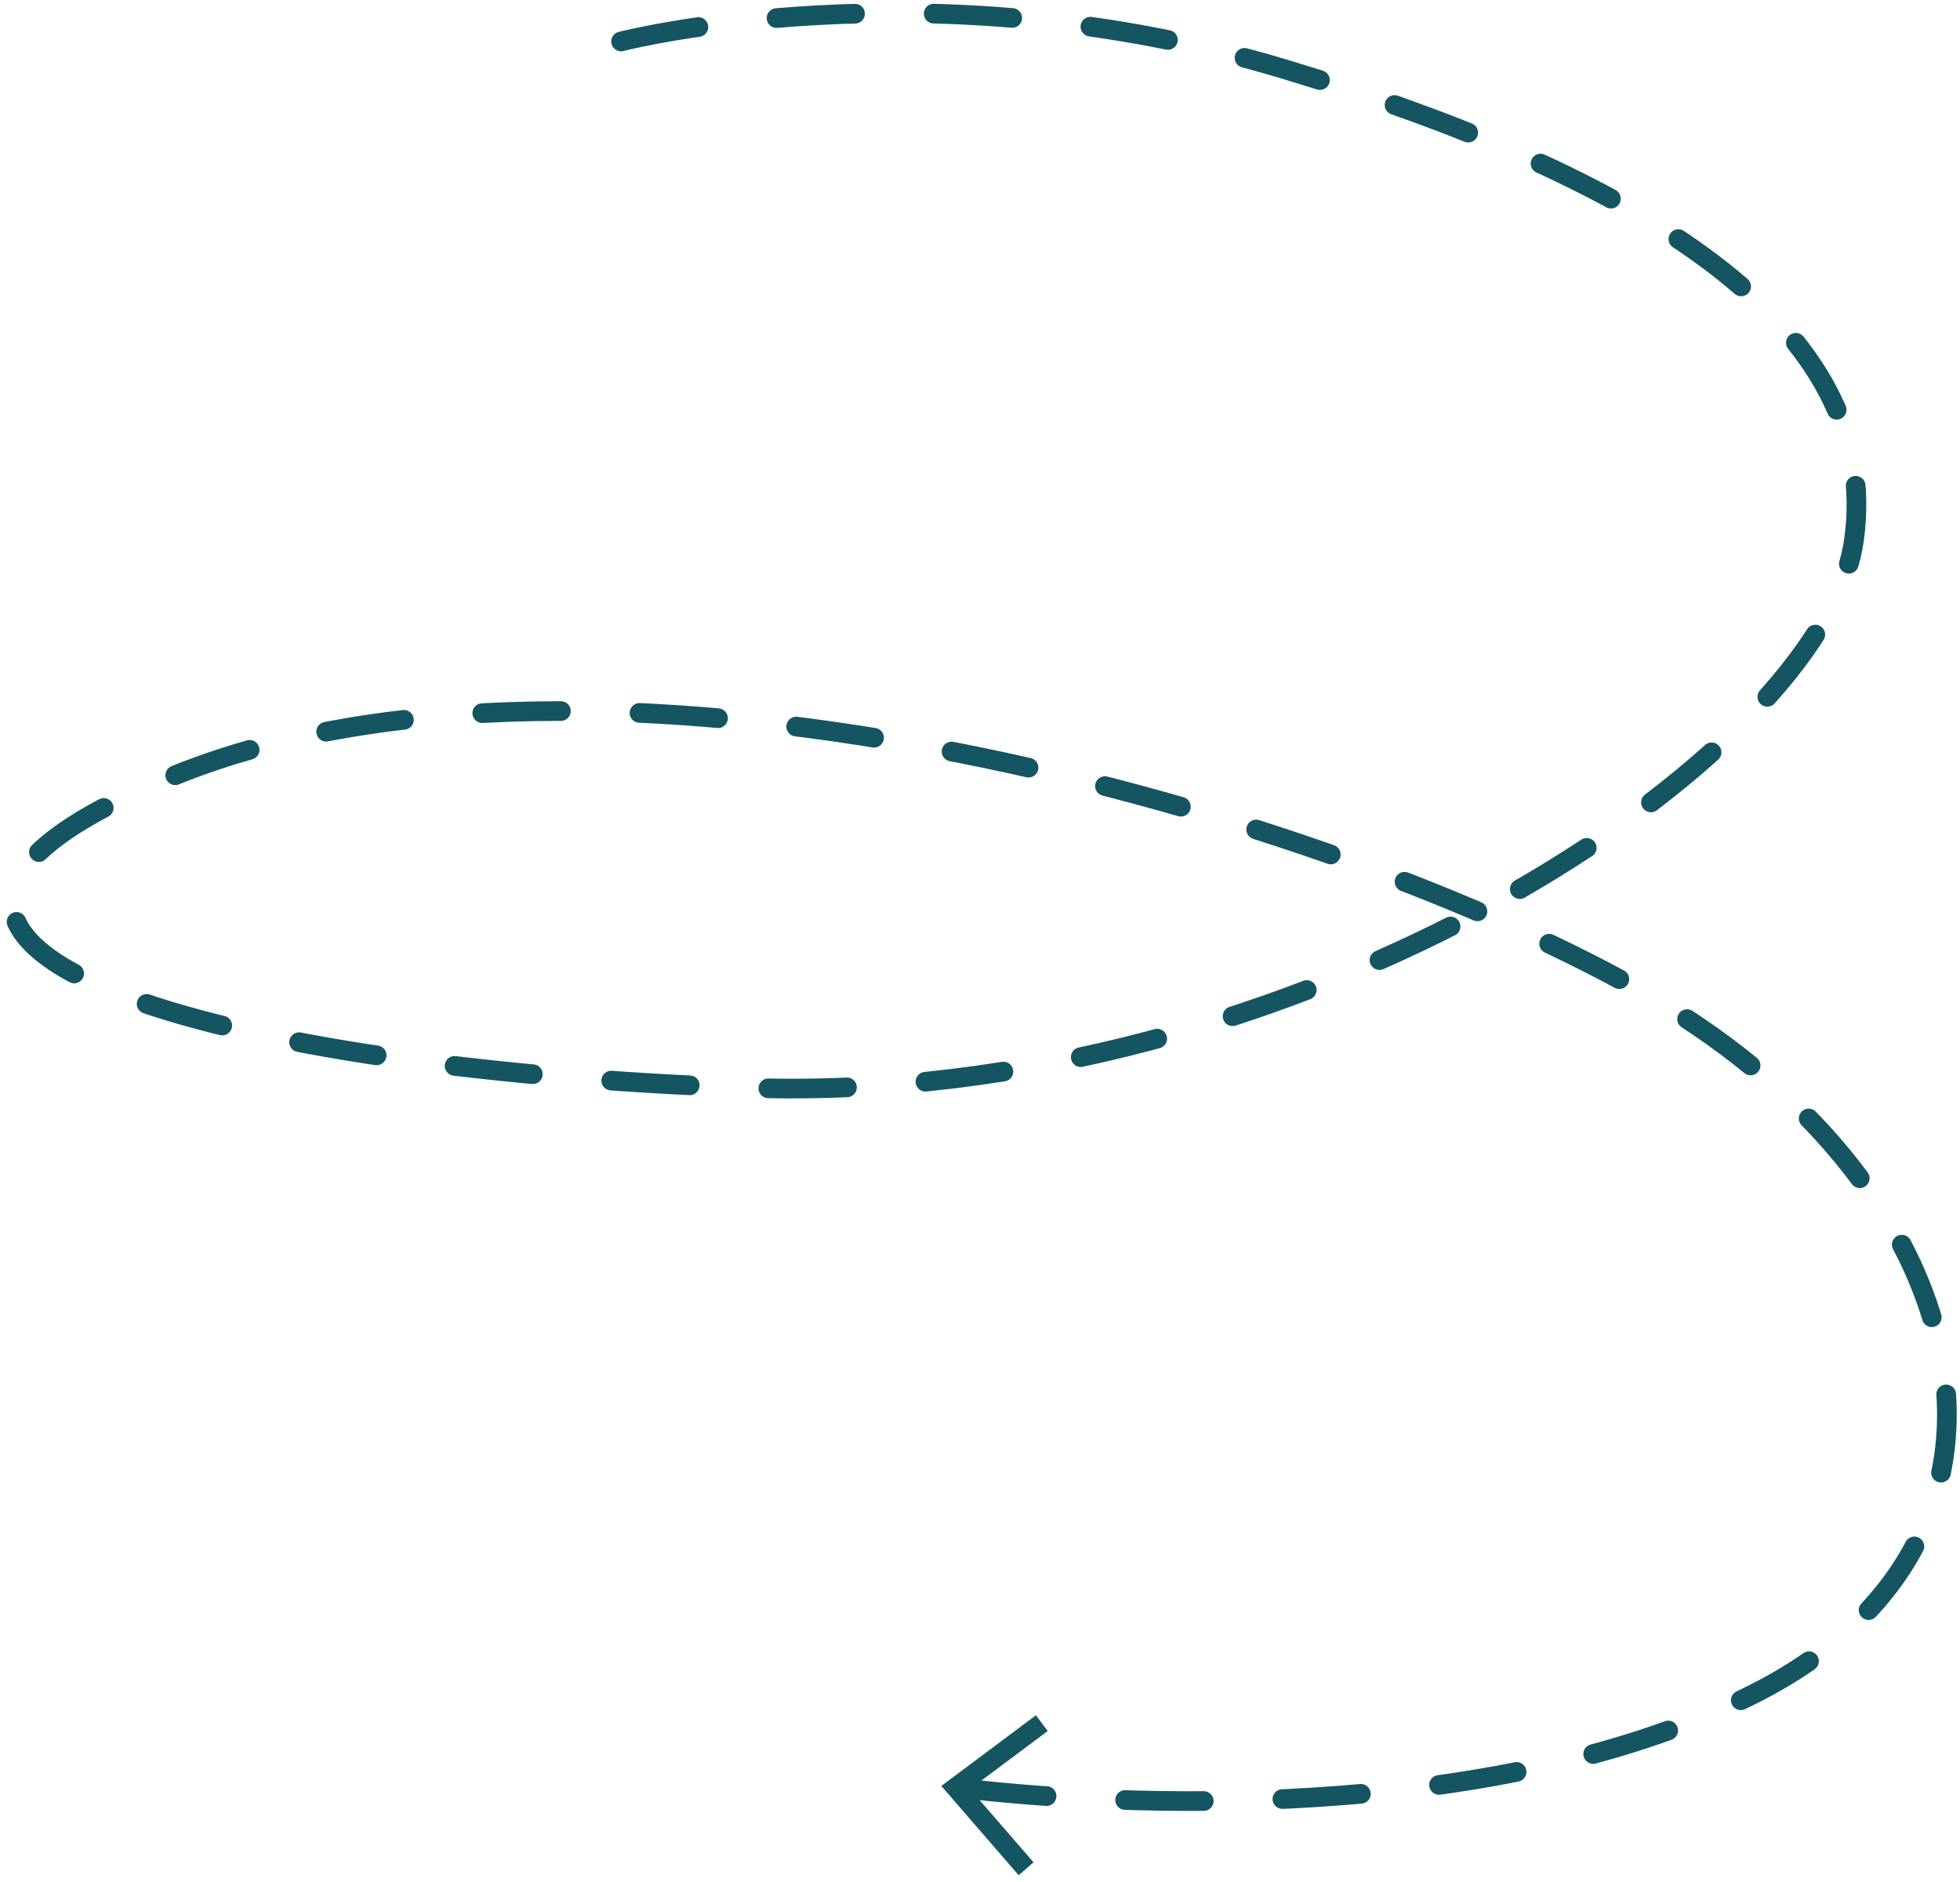 <svg width="299" height="287" viewBox="0 0 299 287" fill="none" xmlns="http://www.w3.org/2000/svg">
<path d="M94.746 6.322C94.746 6.322 141.673 -5.779 195.844 10.515C250.014 26.816 287.494 49.574 282.811 82.458C278.128 115.342 198.31 168.841 114.164 165.911C30.019 162.975 -36.34 143.435 27.049 118.111C90.439 92.786 198.175 122.014 249.873 150.894C301.571 179.773 315.493 234.172 267.525 258.362C224.447 280.078 161.36 274.38 148.936 272.989" stroke="#145561" stroke-width="3" stroke-miterlimit="10" stroke-linecap="round" stroke-dasharray="12 12"/>
<path d="M158.034 261.609L159.826 264.013L147.978 272.864L157.664 284.037L155.399 286.01L143.602 272.391L158.034 261.609Z" fill="#145561"/>
</svg>
